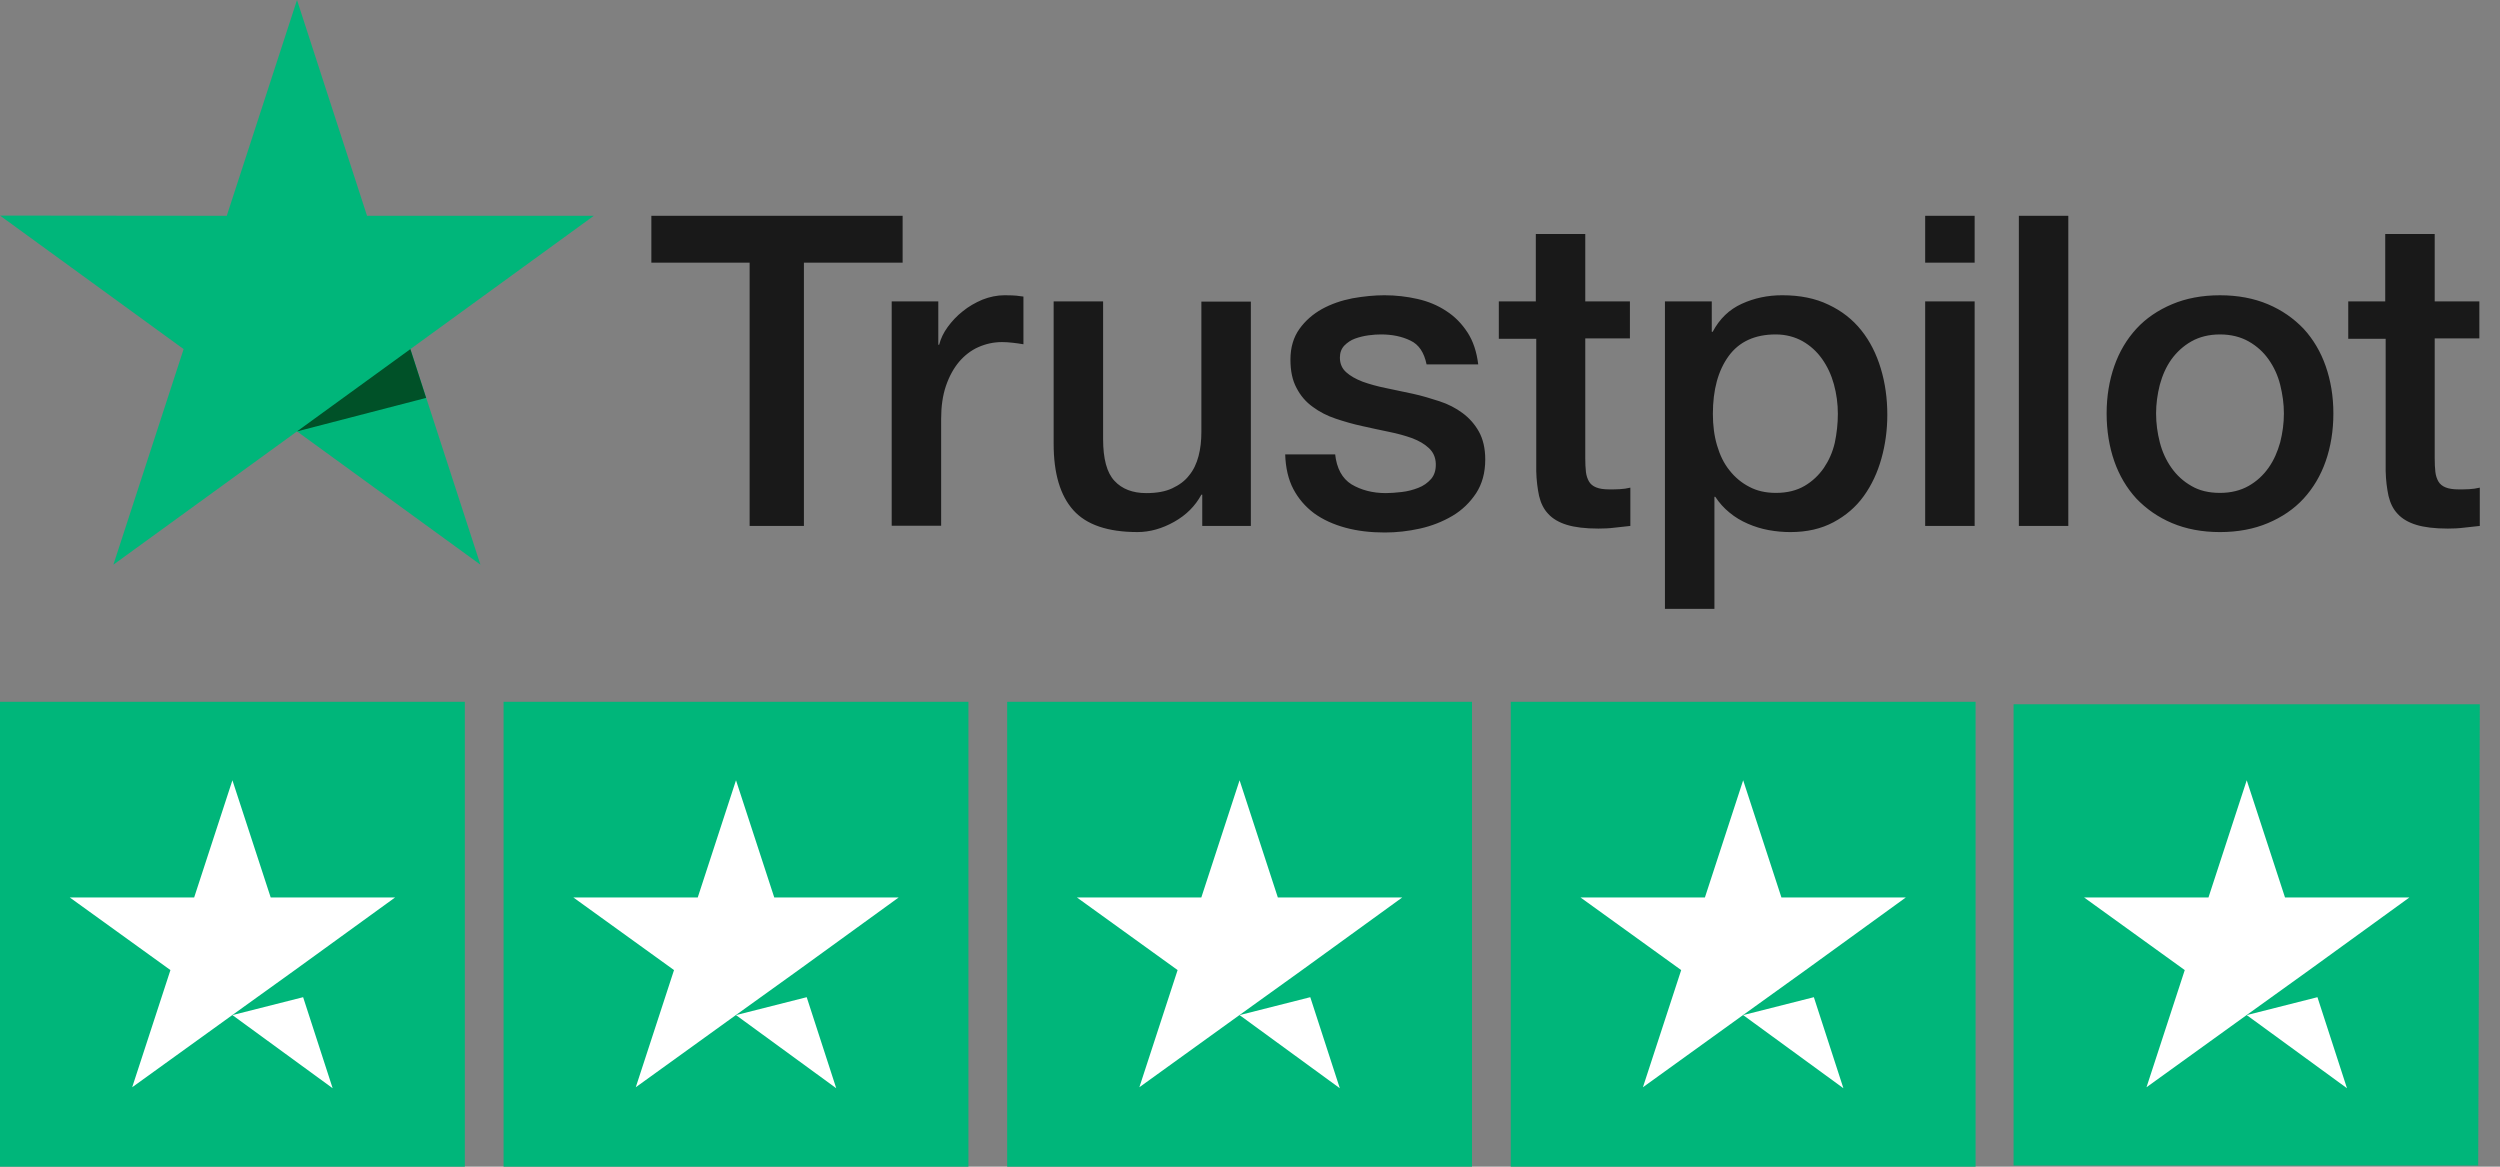 <svg width="120" height="56" viewBox="0 0 120 56" fill="none" xmlns="http://www.w3.org/2000/svg">
<rect x="0" y="0" width="120" height="56" fill="#808080" stroke="none"/>
<path d="M31.276 10.359H43.326V12.607H38.588V25.245H35.982V12.607H31.265V10.359H31.276ZM42.811 14.466H45.038V16.547H45.08C45.154 16.252 45.29 15.969 45.49 15.695C45.69 15.422 45.931 15.16 46.215 14.939C46.498 14.708 46.813 14.53 47.16 14.382C47.507 14.246 47.864 14.172 48.221 14.172C48.495 14.172 48.694 14.183 48.799 14.193C48.904 14.204 49.009 14.225 49.125 14.235V16.525C48.957 16.494 48.789 16.473 48.61 16.452C48.432 16.431 48.264 16.42 48.096 16.42C47.696 16.42 47.318 16.504 46.961 16.662C46.604 16.82 46.299 17.061 46.036 17.366C45.774 17.681 45.564 18.059 45.406 18.521C45.248 18.984 45.175 19.509 45.175 20.108V25.235H42.801V14.466H42.811ZM60.04 25.245H57.708V23.743H57.666C57.372 24.289 56.941 24.72 56.363 25.046C55.785 25.371 55.197 25.539 54.598 25.539C53.18 25.539 52.151 25.193 51.52 24.489C50.89 23.785 50.575 22.724 50.575 21.305V14.466H52.949V21.074C52.949 22.02 53.128 22.692 53.495 23.081C53.852 23.47 54.367 23.669 55.019 23.669C55.523 23.669 55.933 23.596 56.269 23.438C56.605 23.28 56.879 23.081 57.078 22.818C57.288 22.566 57.435 22.251 57.53 21.894C57.624 21.537 57.666 21.148 57.666 20.728V14.477H60.041V25.245H60.04ZM64.085 21.789C64.159 22.482 64.421 22.966 64.873 23.249C65.335 23.522 65.882 23.669 66.522 23.669C66.743 23.669 66.995 23.648 67.279 23.617C67.562 23.585 67.835 23.512 68.077 23.417C68.329 23.322 68.529 23.175 68.697 22.986C68.855 22.797 68.928 22.556 68.918 22.251C68.907 21.946 68.791 21.694 68.582 21.505C68.371 21.306 68.109 21.159 67.783 21.032C67.457 20.917 67.09 20.812 66.669 20.728C66.249 20.643 65.829 20.549 65.398 20.454C64.957 20.36 64.526 20.234 64.116 20.097C63.707 19.961 63.339 19.772 63.013 19.53C62.688 19.299 62.425 18.994 62.236 18.627C62.036 18.259 61.941 17.807 61.941 17.261C61.941 16.673 62.089 16.189 62.372 15.79C62.656 15.391 63.023 15.076 63.454 14.834C63.895 14.592 64.379 14.425 64.914 14.319C65.45 14.225 65.965 14.172 66.448 14.172C67.005 14.172 67.541 14.236 68.045 14.351C68.549 14.466 69.012 14.656 69.421 14.929C69.831 15.191 70.167 15.538 70.441 15.958C70.714 16.378 70.882 16.893 70.955 17.492H68.476C68.36 16.925 68.108 16.536 67.698 16.347C67.289 16.147 66.816 16.053 66.29 16.053C66.122 16.053 65.923 16.063 65.692 16.095C65.46 16.126 65.251 16.179 65.04 16.253C64.841 16.326 64.672 16.442 64.526 16.589C64.389 16.736 64.315 16.925 64.315 17.166C64.315 17.461 64.42 17.692 64.62 17.87C64.82 18.049 65.082 18.196 65.408 18.322C65.734 18.438 66.102 18.543 66.522 18.627C66.942 18.711 67.373 18.805 67.814 18.9C68.245 18.994 68.665 19.121 69.085 19.257C69.505 19.394 69.873 19.583 70.199 19.824C70.525 20.066 70.787 20.36 70.987 20.717C71.186 21.074 71.292 21.526 71.292 22.052C71.292 22.692 71.144 23.228 70.85 23.68C70.556 24.121 70.178 24.489 69.716 24.762C69.253 25.035 68.728 25.245 68.161 25.371C67.594 25.498 67.026 25.56 66.469 25.56C65.787 25.56 65.156 25.487 64.578 25.329C64.001 25.172 63.496 24.941 63.076 24.636C62.656 24.321 62.32 23.932 62.078 23.47C61.836 23.008 61.71 22.451 61.689 21.81H64.085V21.789H64.085ZM71.922 14.466H73.719V11.231H76.093V14.466H78.236V16.242H76.093V21.999C76.093 22.251 76.103 22.461 76.124 22.65C76.145 22.829 76.198 22.986 76.272 23.113C76.345 23.239 76.46 23.333 76.618 23.396C76.776 23.459 76.975 23.491 77.249 23.491C77.417 23.491 77.585 23.491 77.753 23.48C77.921 23.47 78.089 23.449 78.257 23.407V25.245C77.994 25.277 77.732 25.298 77.49 25.329C77.238 25.361 76.986 25.372 76.723 25.372C76.093 25.372 75.588 25.309 75.21 25.193C74.832 25.078 74.528 24.899 74.317 24.668C74.097 24.437 73.96 24.153 73.876 23.806C73.803 23.46 73.75 23.06 73.74 22.619V16.263H71.943V14.467H71.922V14.466ZM79.917 14.466H82.165V15.927H82.208C82.544 15.296 83.006 14.855 83.605 14.582C84.203 14.309 84.844 14.172 85.548 14.172C86.399 14.172 87.135 14.319 87.765 14.624C88.395 14.918 88.921 15.328 89.341 15.853C89.761 16.378 90.066 16.988 90.276 17.681C90.486 18.375 90.591 19.12 90.591 19.908C90.591 20.633 90.497 21.337 90.308 22.009C90.118 22.692 89.835 23.291 89.457 23.816C89.078 24.342 88.595 24.752 88.007 25.067C87.418 25.382 86.736 25.54 85.937 25.54C85.59 25.54 85.243 25.508 84.897 25.445C84.55 25.382 84.214 25.277 83.899 25.14C83.584 25.004 83.279 24.825 83.016 24.604C82.743 24.384 82.523 24.132 82.334 23.848H82.292V29.227H79.917L79.917 14.466ZM88.217 19.866C88.217 19.383 88.154 18.91 88.028 18.448C87.901 17.986 87.712 17.586 87.46 17.229C87.208 16.872 86.893 16.588 86.525 16.378C86.147 16.168 85.716 16.053 85.233 16.053C84.235 16.053 83.479 16.399 82.974 17.093C82.47 17.786 82.218 18.71 82.218 19.866C82.218 20.412 82.281 20.917 82.418 21.379C82.554 21.841 82.743 22.24 83.016 22.577C83.279 22.913 83.594 23.175 83.962 23.365C84.33 23.564 84.76 23.659 85.244 23.659C85.79 23.659 86.242 23.543 86.62 23.323C86.998 23.102 87.303 22.808 87.545 22.461C87.786 22.104 87.965 21.705 88.07 21.253C88.164 20.801 88.217 20.339 88.217 19.866ZM92.408 10.359H94.783V12.607H92.408V10.359ZM92.408 14.466H94.783V25.245H92.408V14.466ZM96.905 10.359H99.279V25.245H96.905V10.359ZM106.56 25.54C105.698 25.54 104.931 25.392 104.259 25.109C103.587 24.825 103.019 24.426 102.546 23.932C102.084 23.428 101.727 22.829 101.485 22.136C101.244 21.442 101.118 20.675 101.118 19.846C101.118 19.026 101.244 18.27 101.485 17.576C101.727 16.883 102.084 16.284 102.546 15.78C103.009 15.276 103.587 14.887 104.259 14.603C104.931 14.319 105.698 14.173 106.56 14.173C107.421 14.173 108.188 14.32 108.86 14.603C109.533 14.887 110.1 15.286 110.573 15.78C111.035 16.284 111.392 16.883 111.634 17.576C111.876 18.27 112.002 19.026 112.002 19.846C112.002 20.675 111.876 21.442 111.634 22.136C111.392 22.829 111.035 23.428 110.573 23.932C110.111 24.436 109.533 24.825 108.86 25.109C108.188 25.392 107.421 25.54 106.56 25.54ZM106.56 23.659C107.085 23.659 107.547 23.544 107.936 23.323C108.325 23.102 108.64 22.808 108.892 22.451C109.144 22.094 109.323 21.684 109.449 21.232C109.564 20.78 109.627 20.318 109.627 19.846C109.627 19.383 109.564 18.932 109.449 18.469C109.333 18.007 109.144 17.608 108.892 17.251C108.64 16.894 108.325 16.61 107.936 16.389C107.547 16.169 107.085 16.053 106.56 16.053C106.034 16.053 105.572 16.169 105.183 16.389C104.795 16.61 104.479 16.904 104.227 17.251C103.975 17.608 103.797 18.007 103.671 18.469C103.555 18.932 103.492 19.383 103.492 19.846C103.492 20.318 103.555 20.781 103.671 21.232C103.786 21.684 103.975 22.094 104.227 22.451C104.479 22.808 104.795 23.102 105.183 23.323C105.572 23.554 106.034 23.659 106.56 23.659ZM112.695 14.466H114.491V11.231H116.866V14.466H119.009V16.242H116.866V21.999C116.866 22.251 116.876 22.461 116.897 22.65C116.918 22.829 116.971 22.986 117.044 23.113C117.118 23.239 117.233 23.333 117.391 23.396C117.548 23.459 117.748 23.491 118.021 23.491C118.189 23.491 118.357 23.491 118.525 23.48C118.694 23.47 118.862 23.449 119.03 23.407V25.245C118.767 25.277 118.505 25.298 118.263 25.329C118.011 25.361 117.759 25.372 117.496 25.372C116.865 25.372 116.361 25.309 115.983 25.193C115.605 25.078 115.3 24.899 115.09 24.668C114.869 24.437 114.733 24.153 114.649 23.806C114.575 23.46 114.522 23.06 114.512 22.619V16.263H112.716V14.467H112.695V14.466Z" fill="#191919"/>
<path d="M28.502 10.359H17.618L14.256 0L10.884 10.359L0 10.348L8.814 16.757L5.442 27.105L14.256 20.707L23.06 27.105L19.698 16.757L28.502 10.359Z" fill="#00B67A"/>
<path d="M20.455 19.099L19.698 16.757L14.256 20.707L20.455 19.099Z" fill="#005128"/>
<path d="M22.312 33.688H0V56H22.312V33.688Z" fill="#00B67A"/>
<path d="M46.484 33.688H24.172V56H46.484V33.688Z" fill="#00B67A"/>
<path d="M70.656 33.688H48.344V56H70.656V33.688Z" fill="#00B67A"/>
<path d="M94.828 33.688H72.516V56H94.828V33.688Z" fill="#00B67A"/>
<path d="M96.652 33.804H119.03L118.954 55.944H96.652V33.804Z" fill="#00B67A"/>
<path d="M11.156 48.725L14.55 47.865L15.967 52.235L11.156 48.725ZM18.966 43.077H12.993L11.156 37.453L9.32 43.077H3.347L8.181 46.564L6.345 52.188L11.18 48.702L14.155 46.564L18.966 43.077Z" fill="white"/>
<path d="M35.328 48.725L38.722 47.865L40.139 52.235L35.328 48.725ZM43.138 43.077H37.164L35.328 37.453L33.492 43.077H27.519L32.353 46.564L30.517 52.188L35.351 48.702L38.327 46.564L43.138 43.077Z" fill="white"/>
<path d="M59.5 48.725L62.893 47.865L64.311 52.235L59.5 48.725ZM67.309 43.077H61.336L59.5 37.453L57.664 43.077H51.69L56.525 46.564L54.689 52.188L59.523 48.702L62.498 46.564L67.309 43.077Z" fill="white"/>
<path d="M83.672 48.725L87.065 47.865L88.483 52.235L83.672 48.725ZM91.481 43.077H85.508L83.672 37.453L81.836 43.077H75.862L80.697 46.564L78.86 52.188L83.695 48.702L86.67 46.564L91.481 43.077Z" fill="white"/>
<path d="M107.843 48.725L111.237 47.865L112.655 52.235L107.843 48.725ZM115.653 43.077H109.68L107.843 37.453L106.007 43.077H100.034L104.868 46.564L103.032 52.188L107.867 48.702L110.842 46.564L115.653 43.077Z" fill="white"/>
</svg>
